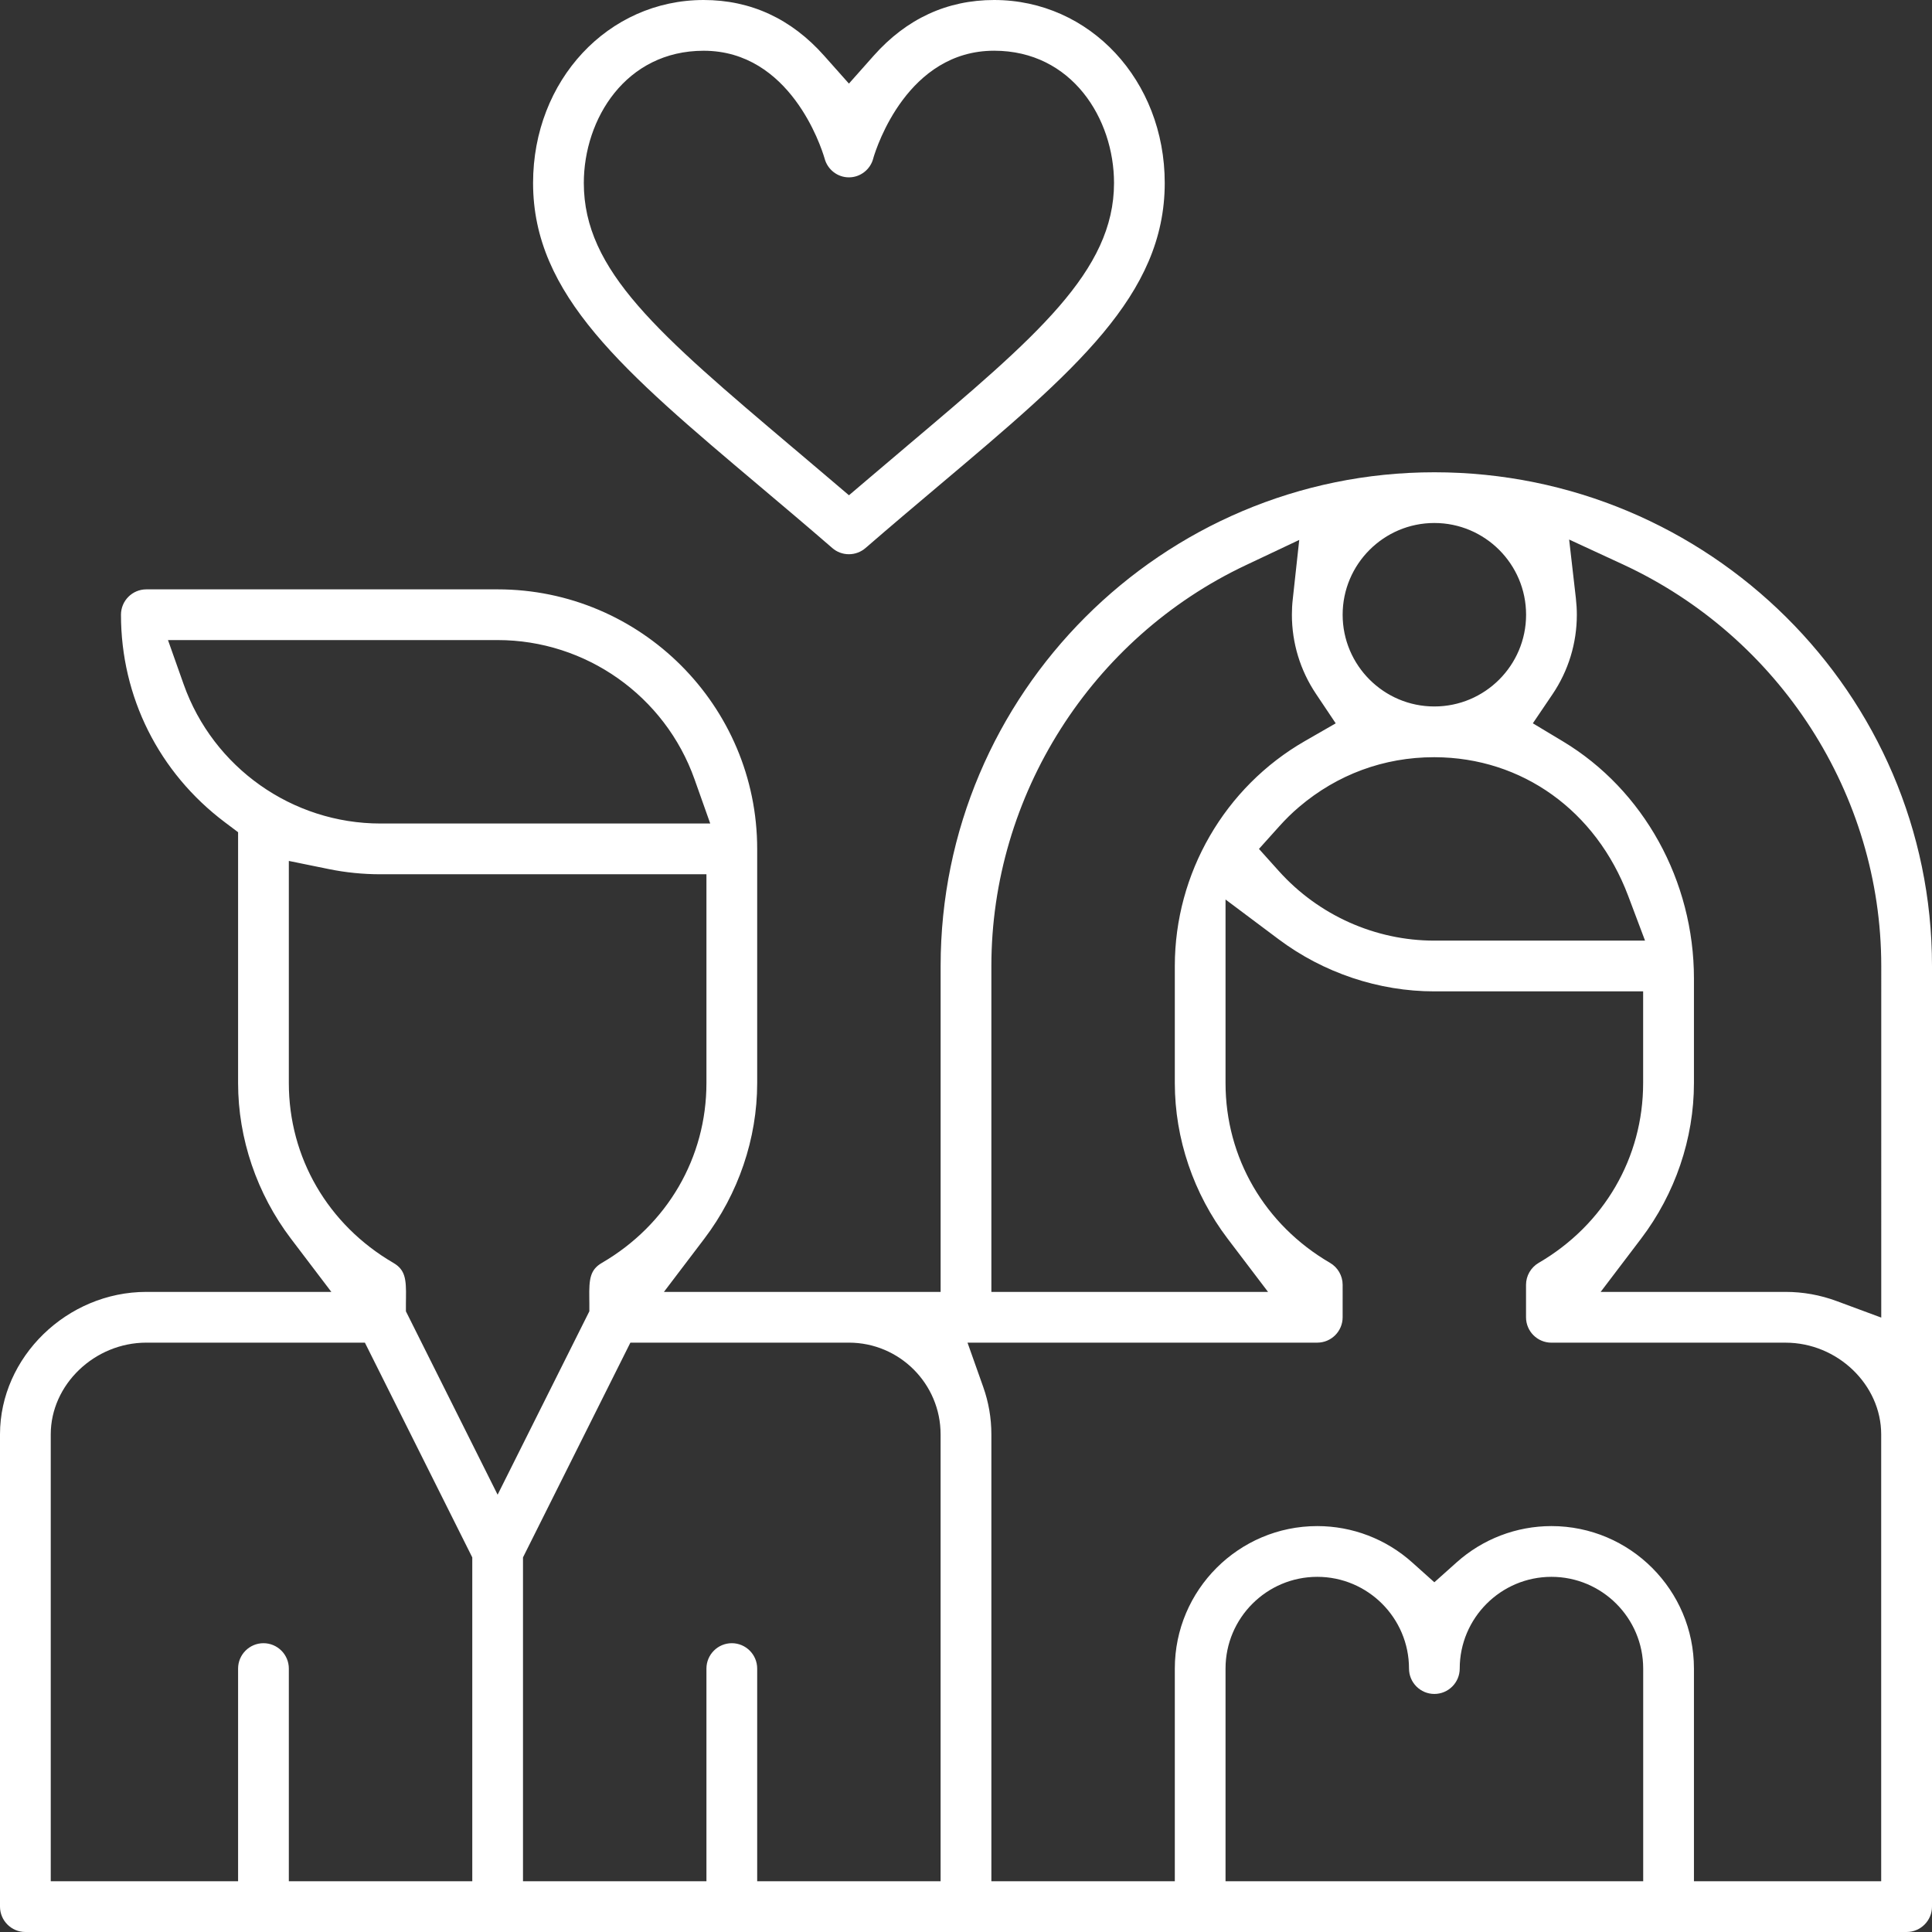 <?xml version="1.0" encoding="utf-8"?>
<!-- Generator: Adobe Illustrator 16.0.0, SVG Export Plug-In . SVG Version: 6.00 Build 0)  -->
<!DOCTYPE svg PUBLIC "-//W3C//DTD SVG 1.1//EN" "http://www.w3.org/Graphics/SVG/1.1/DTD/svg11.dtd">
<svg version="1.1" id="Layer_1" xmlns="http://www.w3.org/2000/svg" xmlns:xlink="http://www.w3.org/1999/xlink" x="0px" y="0px"
	 width="60px" height="60px" viewBox="0 0 60 60" enable-background="new 0 0 60 60" xml:space="preserve">
<rect x="0" y="0" width="60" height="60" fill="#333333" stroke="none"/>
<g>
	<path fill="#fff" d="M23.591,15.098c0.724,0.611,1.473,1.242,2.256,1.921c0.143,0.125,0.326,0.193,0.516,0.193
		c0.19,0,0.373-0.068,0.517-0.193c0.798-0.691,1.555-1.33,2.288-1.948c4.218-3.557,7.004-5.907,7.004-9.388
		C36.172,2.497,33.845,0,30.874,0c-1.462,0-2.721,0.582-3.74,1.729l-0.77,0.867l-0.771-0.867C24.574,0.582,23.315,0,21.853,0
		c-2.971,0-5.298,2.497-5.298,5.684C16.555,9.163,19.354,11.524,23.591,15.098z M21.853,1.576c2.683,0,3.646,2.979,3.747,3.318
		l0.008,0.026c0.092,0.348,0.403,0.588,0.756,0.588s0.664-0.241,0.755-0.585l0.007-0.027c0.102-0.342,1.065-3.321,3.748-3.321
		c2.418,0,3.723,2.117,3.723,4.108c0,2.735-2.416,4.777-6.42,8.16l-0.017,0.015c-0.363,0.306-0.739,0.624-1.128,0.956l-0.667,0.567
		l-0.667-0.567c-0.359-0.305-0.705-0.599-1.039-0.881l-0.019-0.015c-4.197-3.553-6.509-5.51-6.509-8.234
		C18.131,3.692,19.436,1.576,21.853,1.576z"/>
	<path fill="#fff" d="M44.545,14.667c-8.454,0-15.333,6.878-15.333,15.333v10.121h-8.593l1.255-1.653
		c1.058-1.394,1.641-3.109,1.641-4.831v-7.273c0-4.445-3.616-8.061-8.061-8.061H4.545c-0.435,0-0.788,0.353-0.788,0.788
		c0,2.553,1.176,4.902,3.226,6.445l0.411,0.309v7.792c0,1.721,0.583,3.437,1.641,4.831l1.255,1.653H4.545
		C2.082,40.121,0,42.147,0,44.545v14.667C0,59.646,0.354,60,0.788,60h58.424C59.646,60,60,59.646,60,59.212V30
		C60,21.545,53.067,14.667,44.545,14.667z M5.704,21.253l-0.487-1.375h10.238c2.74,0,5.197,1.737,6.114,4.322l0.488,1.375H11.818
		C9.078,25.576,6.621,23.839,5.704,21.253z M14.667,58.424H8.97v-6.605c0-0.435-0.354-0.788-0.788-0.788
		c-0.434,0-0.788,0.354-0.788,0.788v6.605H1.576V44.545c0-1.544,1.36-2.848,2.97-2.848h6.786l3.335,6.67V58.424z M12.606,40.724
		V40.48c0-0.053,0.001-0.109,0.002-0.169c0.01-0.595-0.024-0.877-0.393-1.092c-2.032-1.184-3.245-3.271-3.245-5.583v-6.899
		l1.236,0.252c0.527,0.108,1.069,0.162,1.612,0.162h10.121v6.485c0,2.313-1.213,4.399-3.245,5.583
		c-0.368,0.214-0.402,0.498-0.393,1.096c0.001,0.058,0.002,0.113,0.002,0.165v0.243l-2.849,5.696L12.606,40.724z M29.212,58.424
		h-5.697v-6.605c0-0.435-0.354-0.788-0.788-0.788c-0.434,0-0.788,0.354-0.788,0.788v6.605h-5.697V48.367l3.335-6.67h6.786
		c1.571,0,2.848,1.277,2.848,2.848V58.424z M44.545,16.242c1.571,0,2.849,1.278,2.849,2.849s-1.277,2.849-2.849,2.849
		c-1.57,0-2.848-1.278-2.848-2.849S42.975,16.242,44.545,16.242z M50.563,27.818l0.525,1.394h-6.543
		c-1.835,0-3.595-0.787-4.829-2.16l-0.618-0.688l0.618-0.688c0.206-0.23,0.412-0.433,0.631-0.618
		c1.185-1.007,2.632-1.541,4.184-1.542l0.029,0C47.268,23.526,49.566,25.175,50.563,27.818z M30.788,30
		c0-5.293,3.1-10.178,7.896-12.445l1.665-0.787l-0.2,1.831c-0.02,0.171-0.028,0.333-0.028,0.492c0,0.878,0.259,1.727,0.747,2.456
		l0.614,0.917l-0.957,0.55c-2.492,1.432-4.04,4.109-4.04,6.986v3.637c0,1.722,0.582,3.438,1.64,4.831l1.255,1.653h-8.592V30z
		 M51.03,58.424h-12.97v-6.605c0-1.57,1.277-2.849,2.849-2.849c1.57,0,2.849,1.278,2.849,2.849c0,0.435,0.354,0.788,0.787,0.788
		c0.435,0,0.788-0.354,0.788-0.788c0-1.57,1.278-2.849,2.849-2.849c1.571,0,2.849,1.278,2.849,2.849V58.424z M58.424,58.424h-5.817
		v-6.605c0-2.439-1.985-4.425-4.425-4.425c-1.089,0-2.136,0.401-2.949,1.13l-0.688,0.615l-0.687-0.615
		c-0.813-0.729-1.86-1.13-2.949-1.13c-2.439,0-4.424,1.985-4.424,4.425v6.605h-5.697V44.545c0-0.503-0.085-0.999-0.254-1.474
		l-0.487-1.374h10.862c0.435,0,0.788-0.354,0.788-0.788V39.9c0-0.279-0.15-0.54-0.392-0.681c-2.032-1.183-3.245-3.271-3.245-5.583
		v-5.701l1.648,1.234c1.393,1.044,3.11,1.619,4.836,1.619h6.485v2.849c0,2.313-1.213,4.4-3.245,5.583
		c-0.241,0.141-0.392,0.401-0.392,0.681v1.009c0,0.435,0.354,0.788,0.788,0.788h7.272c1.61,0,2.97,1.304,2.97,2.848V58.424z
		 M58.424,40.919l-1.388-0.514c-0.509-0.188-1.041-0.284-1.582-0.284H49.71l1.255-1.653c1.059-1.394,1.642-3.109,1.642-4.831v-3.248
		c0-3.035-1.56-5.857-4.071-7.366l-0.932-0.56l0.609-0.9c0.495-0.732,0.757-1.587,0.757-2.472c0-0.164-0.01-0.332-0.03-0.513
		l-0.209-1.822l1.665,0.77c4.877,2.256,8.028,7.152,8.028,12.474V40.919z"/>
</g>
</svg>
